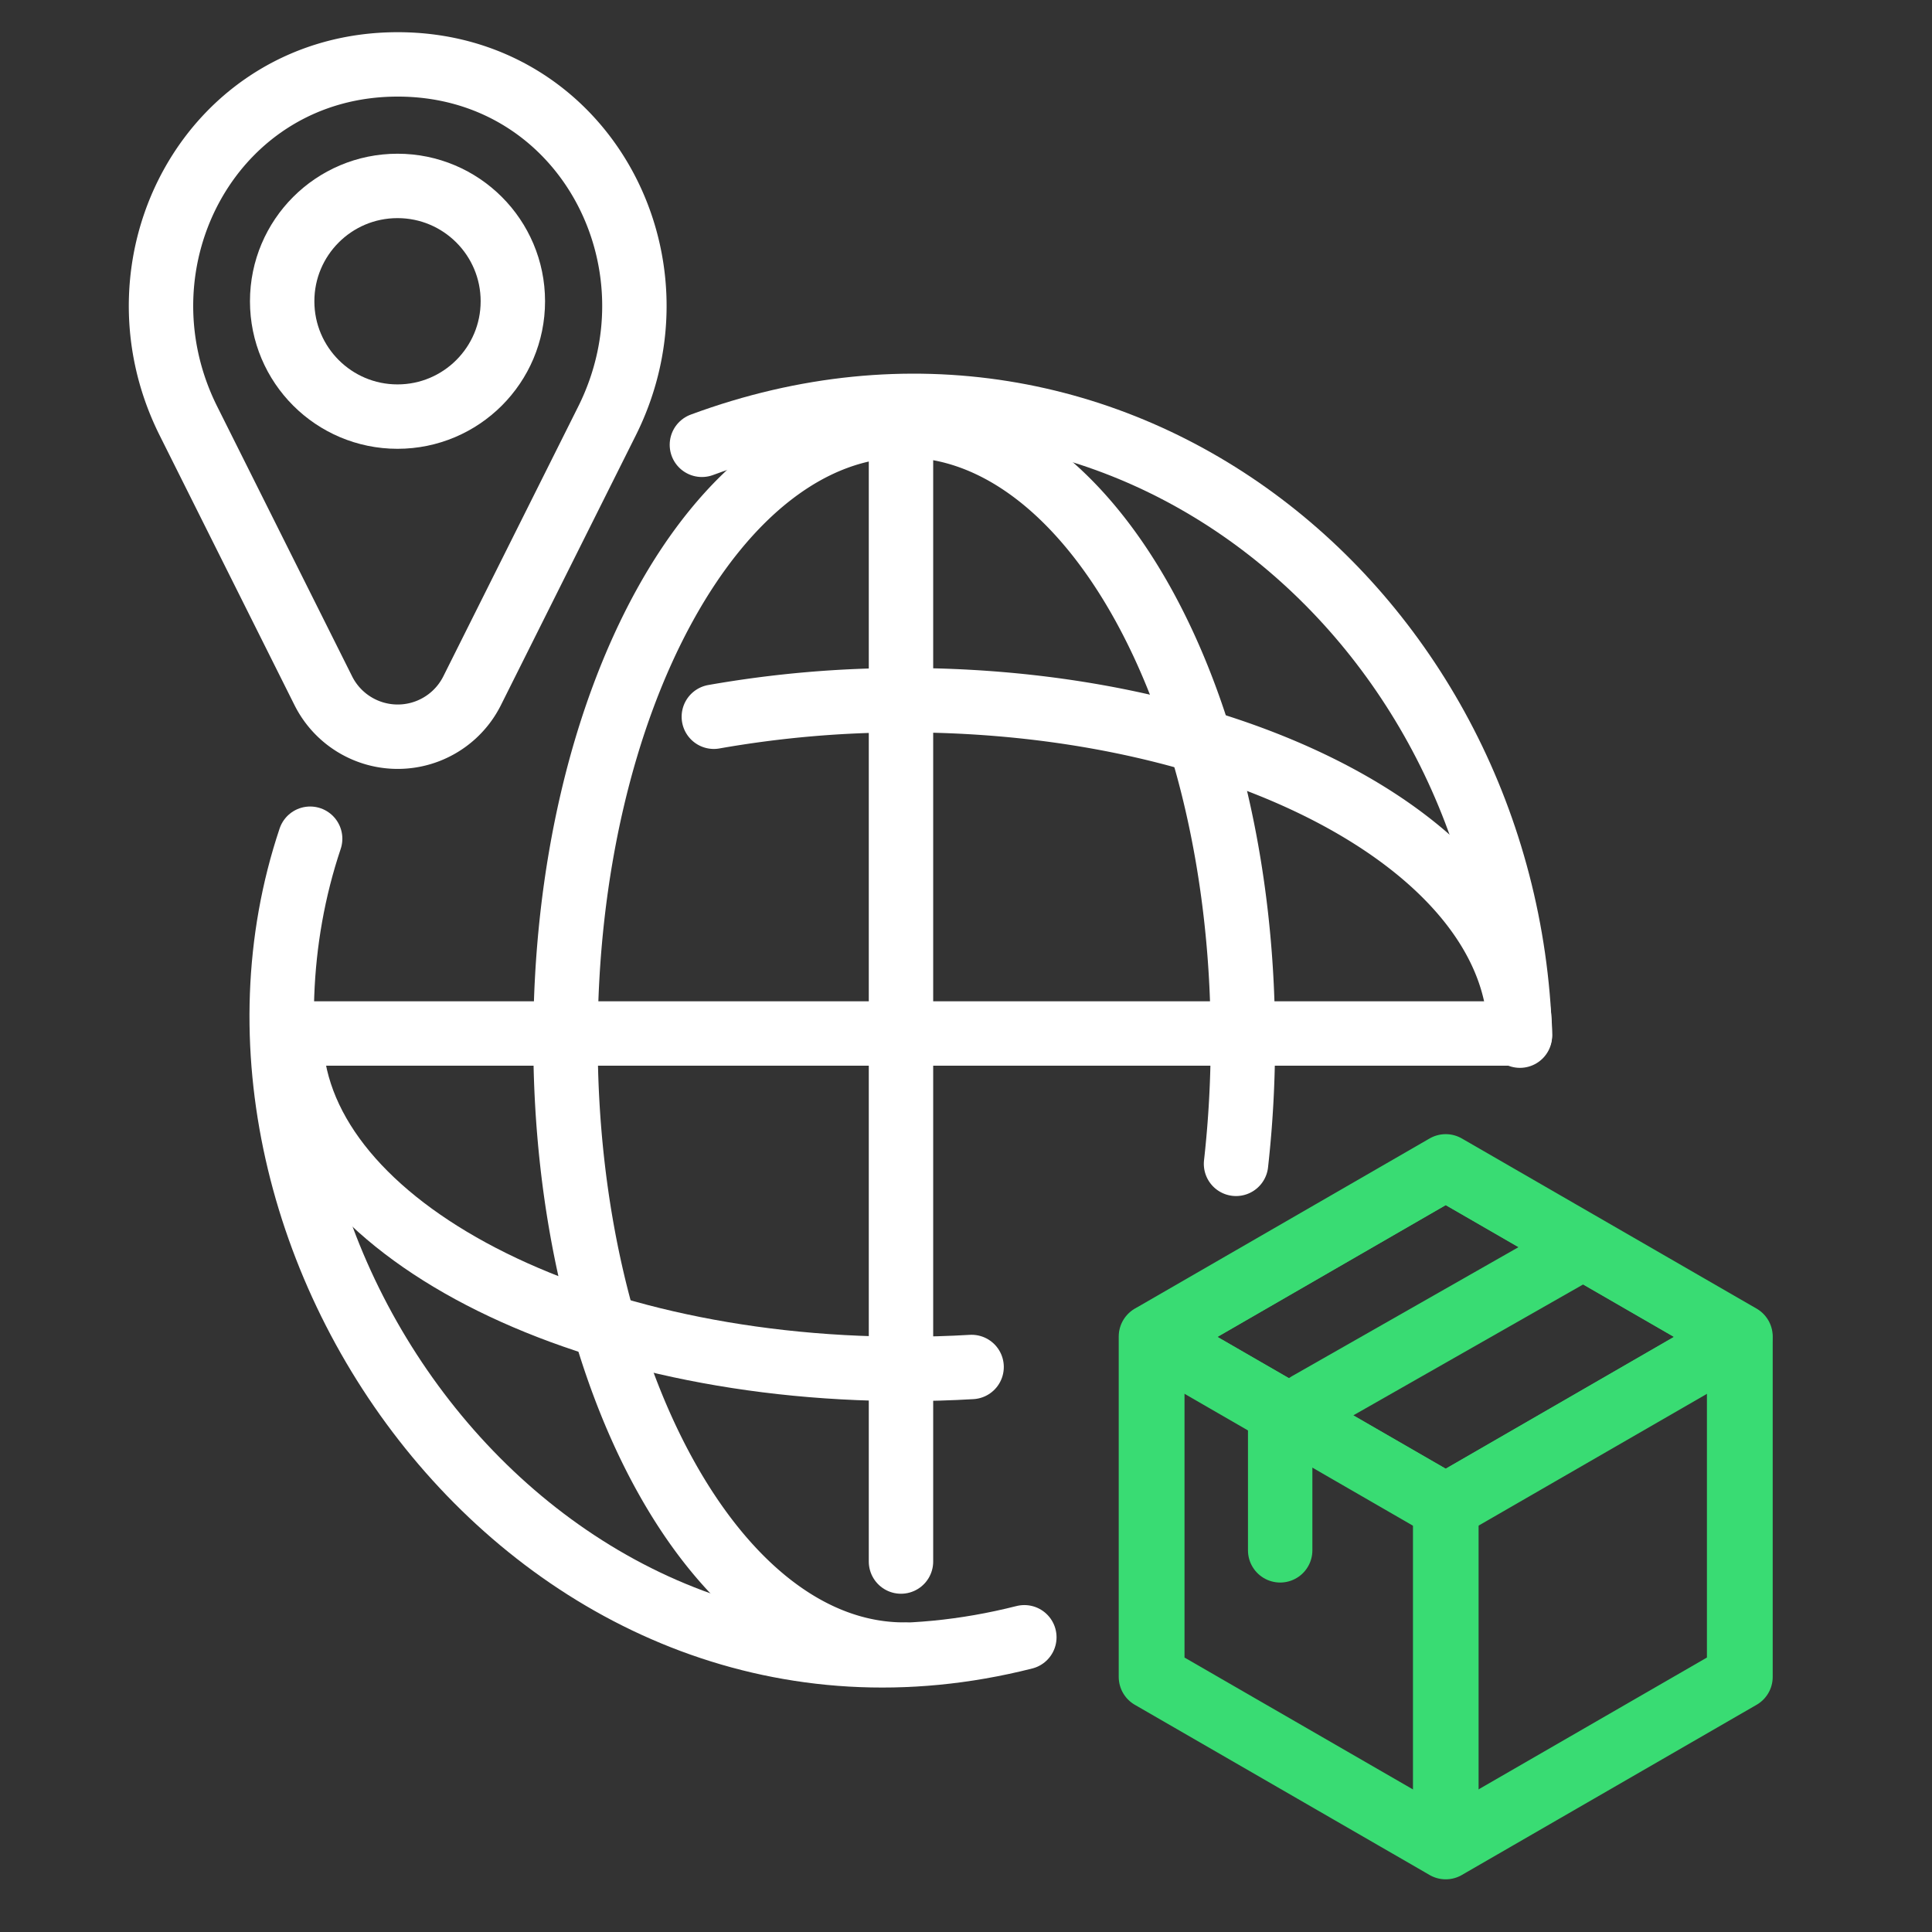 <svg xmlns="http://www.w3.org/2000/svg" width="60" height="60" viewBox="0 0 60 60">
  <rect x="0" y="0" width="60" height="60" fill="#333333" stroke="none"/>
  <g id="Groupe_1920" data-name="Groupe 1920" transform="translate(-204 -542)">
    <rect id="Rectangle_639" data-name="Rectangle 639" width="60" height="60" transform="translate(204 542)" fill="none"/>
    <g id="Groupe_1915" data-name="Groupe 1915" transform="translate(-277.119 68.79)">
      <path id="Tracé_810" data-name="Tracé 810" d="M502.917,487.024c12.9-4.772,25,5.243,25.405,18.349" fill="none" stroke="#fff" stroke-linecap="round" stroke-linejoin="round" stroke-width="2"/>
      <path id="Tracé_811" data-name="Tracé 811" d="M490.751,499.257c-4.234,12.635,7.326,28.564,22.18,24.8" fill="none" stroke="#fff" stroke-linecap="round" stroke-linejoin="round" stroke-width="2"/>
      <line id="Ligne_56" data-name="Ligne 56" y2="35.286" transform="translate(509.1 486.419)" fill="none" stroke="#fff" stroke-linecap="round" stroke-linejoin="round" stroke-width="2"/>
      <line id="Ligne_57" data-name="Ligne 57" x1="37.571" transform="translate(490.415 505.306)" fill="none" stroke="#fff" stroke-linecap="round" stroke-linejoin="round" stroke-width="2"/>
      <path id="Tracé_812" data-name="Tracé 812" d="M509.2,524.595c-5.809,0-10.519-8.546-10.519-19.088s4.71-19.088,10.519-19.088,10.518,8.546,10.518,19.088a34.4,34.4,0,0,1-.213,3.847" fill="none" stroke="#fff" stroke-linecap="round" stroke-linejoin="round" stroke-width="2"/>
      <g id="Groupe_1760" data-name="Groupe 1760">
        <path id="Tracé_813" data-name="Tracé 813" d="M493.471,475.21c5.732,0,9,6.064,6.5,11.072l-4.189,8.378a2.584,2.584,0,0,1-4.623,0l-4.188-8.377C484.467,481.275,487.738,475.21,493.471,475.21Z" fill="none" stroke="#fff" stroke-linecap="round" stroke-linejoin="round" stroke-width="2" fill-rule="evenodd"/>
        <circle id="Ellipse_66" data-name="Ellipse 66" cx="3.582" cy="3.582" r="3.582" transform="translate(489.882 478.984)" fill="none" stroke="#fff" stroke-linecap="round" stroke-linejoin="round" stroke-width="2"/>
      </g>
      <path id="Tracé_814" data-name="Tracé 814" d="M511.293,515.663q-1.014.06-2.059.06c-10.542,0-19.087-4.649-19.087-10.384" fill="none" stroke="#fff" stroke-linecap="round" stroke-linejoin="round" stroke-width="2"/>
      <path id="Tracé_815" data-name="Tracé 815" d="M524.782,511.365" fill="none" stroke="#fff" stroke-linecap="round" stroke-linejoin="round" stroke-width="2"/>
      <path id="Tracé_816" data-name="Tracé 816" d="M503.288,495.469a33.942,33.942,0,0,1,5.946-.514c10.542,0,19.088,4.649,19.088,10.384" fill="none" stroke="#fff" stroke-linecap="round" stroke-linejoin="round" stroke-width="2"/>
      <path id="Tracé_818" data-name="Tracé 818" d="M526.028,509.438l-.011-.006-9.144,5.279-.011.006v10.571l9.144,5.279.011.007,9.144-5.28.011-.006V514.717Zm.01,21.074-.021.013-.021-.013-9.07-5.236-.021-.012V514.742l.021-.012,9.07-5.237.021-.012.021.012,9.07,5.237.021.012v10.522l-.021.012Z" fill="none" stroke="#39dc73" stroke-linecap="round" stroke-linejoin="round" stroke-width="2"/>
      <path id="Tracé_819" data-name="Tracé 819" d="M535.108,514.729l-9.07,5.237-.021.012-.021-.012-9.07-5.237,9.07-5.236.021-.012.021.012Z" fill="none" stroke="#39dc73" stroke-linecap="round" stroke-linejoin="round" stroke-width="2"/>
      <path id="Tracé_820" data-name="Tracé 820" d="M526.038,519.966v10.583H526V519.966l.021.012Z" fill="none" stroke="#39dc73" stroke-linecap="round" stroke-linejoin="round" stroke-width="2"/>
      <path id="Tracé_821" data-name="Tracé 821" d="M535.161,514.748l-.032.018L526.059,520l-.021.012-.021.012-.021.012v-.024l-.021-.012.021-.012.021-.012.021-.012,9.07-5.237.032-.018Z" fill="none" stroke="#39dc73" stroke-linecap="round" stroke-linejoin="round" stroke-width="2"/>
      <path id="Tracé_822" data-name="Tracé 822" d="M526.059,520l-.021.012v.024l-.021-.012-.021-.012-.021-.012-9.071-5.237-.032-.018.021-.036.032.018,9.07,5.237.021.012.021.012Z" fill="none" stroke="#39dc73" stroke-linecap="round" stroke-linejoin="round" stroke-width="2"/>
      <line id="Ligne_64" data-name="Ligne 64" x1="8.54" y2="4.864" transform="translate(521.74 511.952)" fill="none" stroke="#39dc73" stroke-linecap="round" stroke-linejoin="round" stroke-width="2"/>
      <line id="Ligne_65" data-name="Ligne 65" y2="4" transform="translate(520.876 517.357)" fill="none" stroke="#39dc73" stroke-linecap="round" stroke-linejoin="round" stroke-width="2"/>
    </g>
  </g>
</svg>

